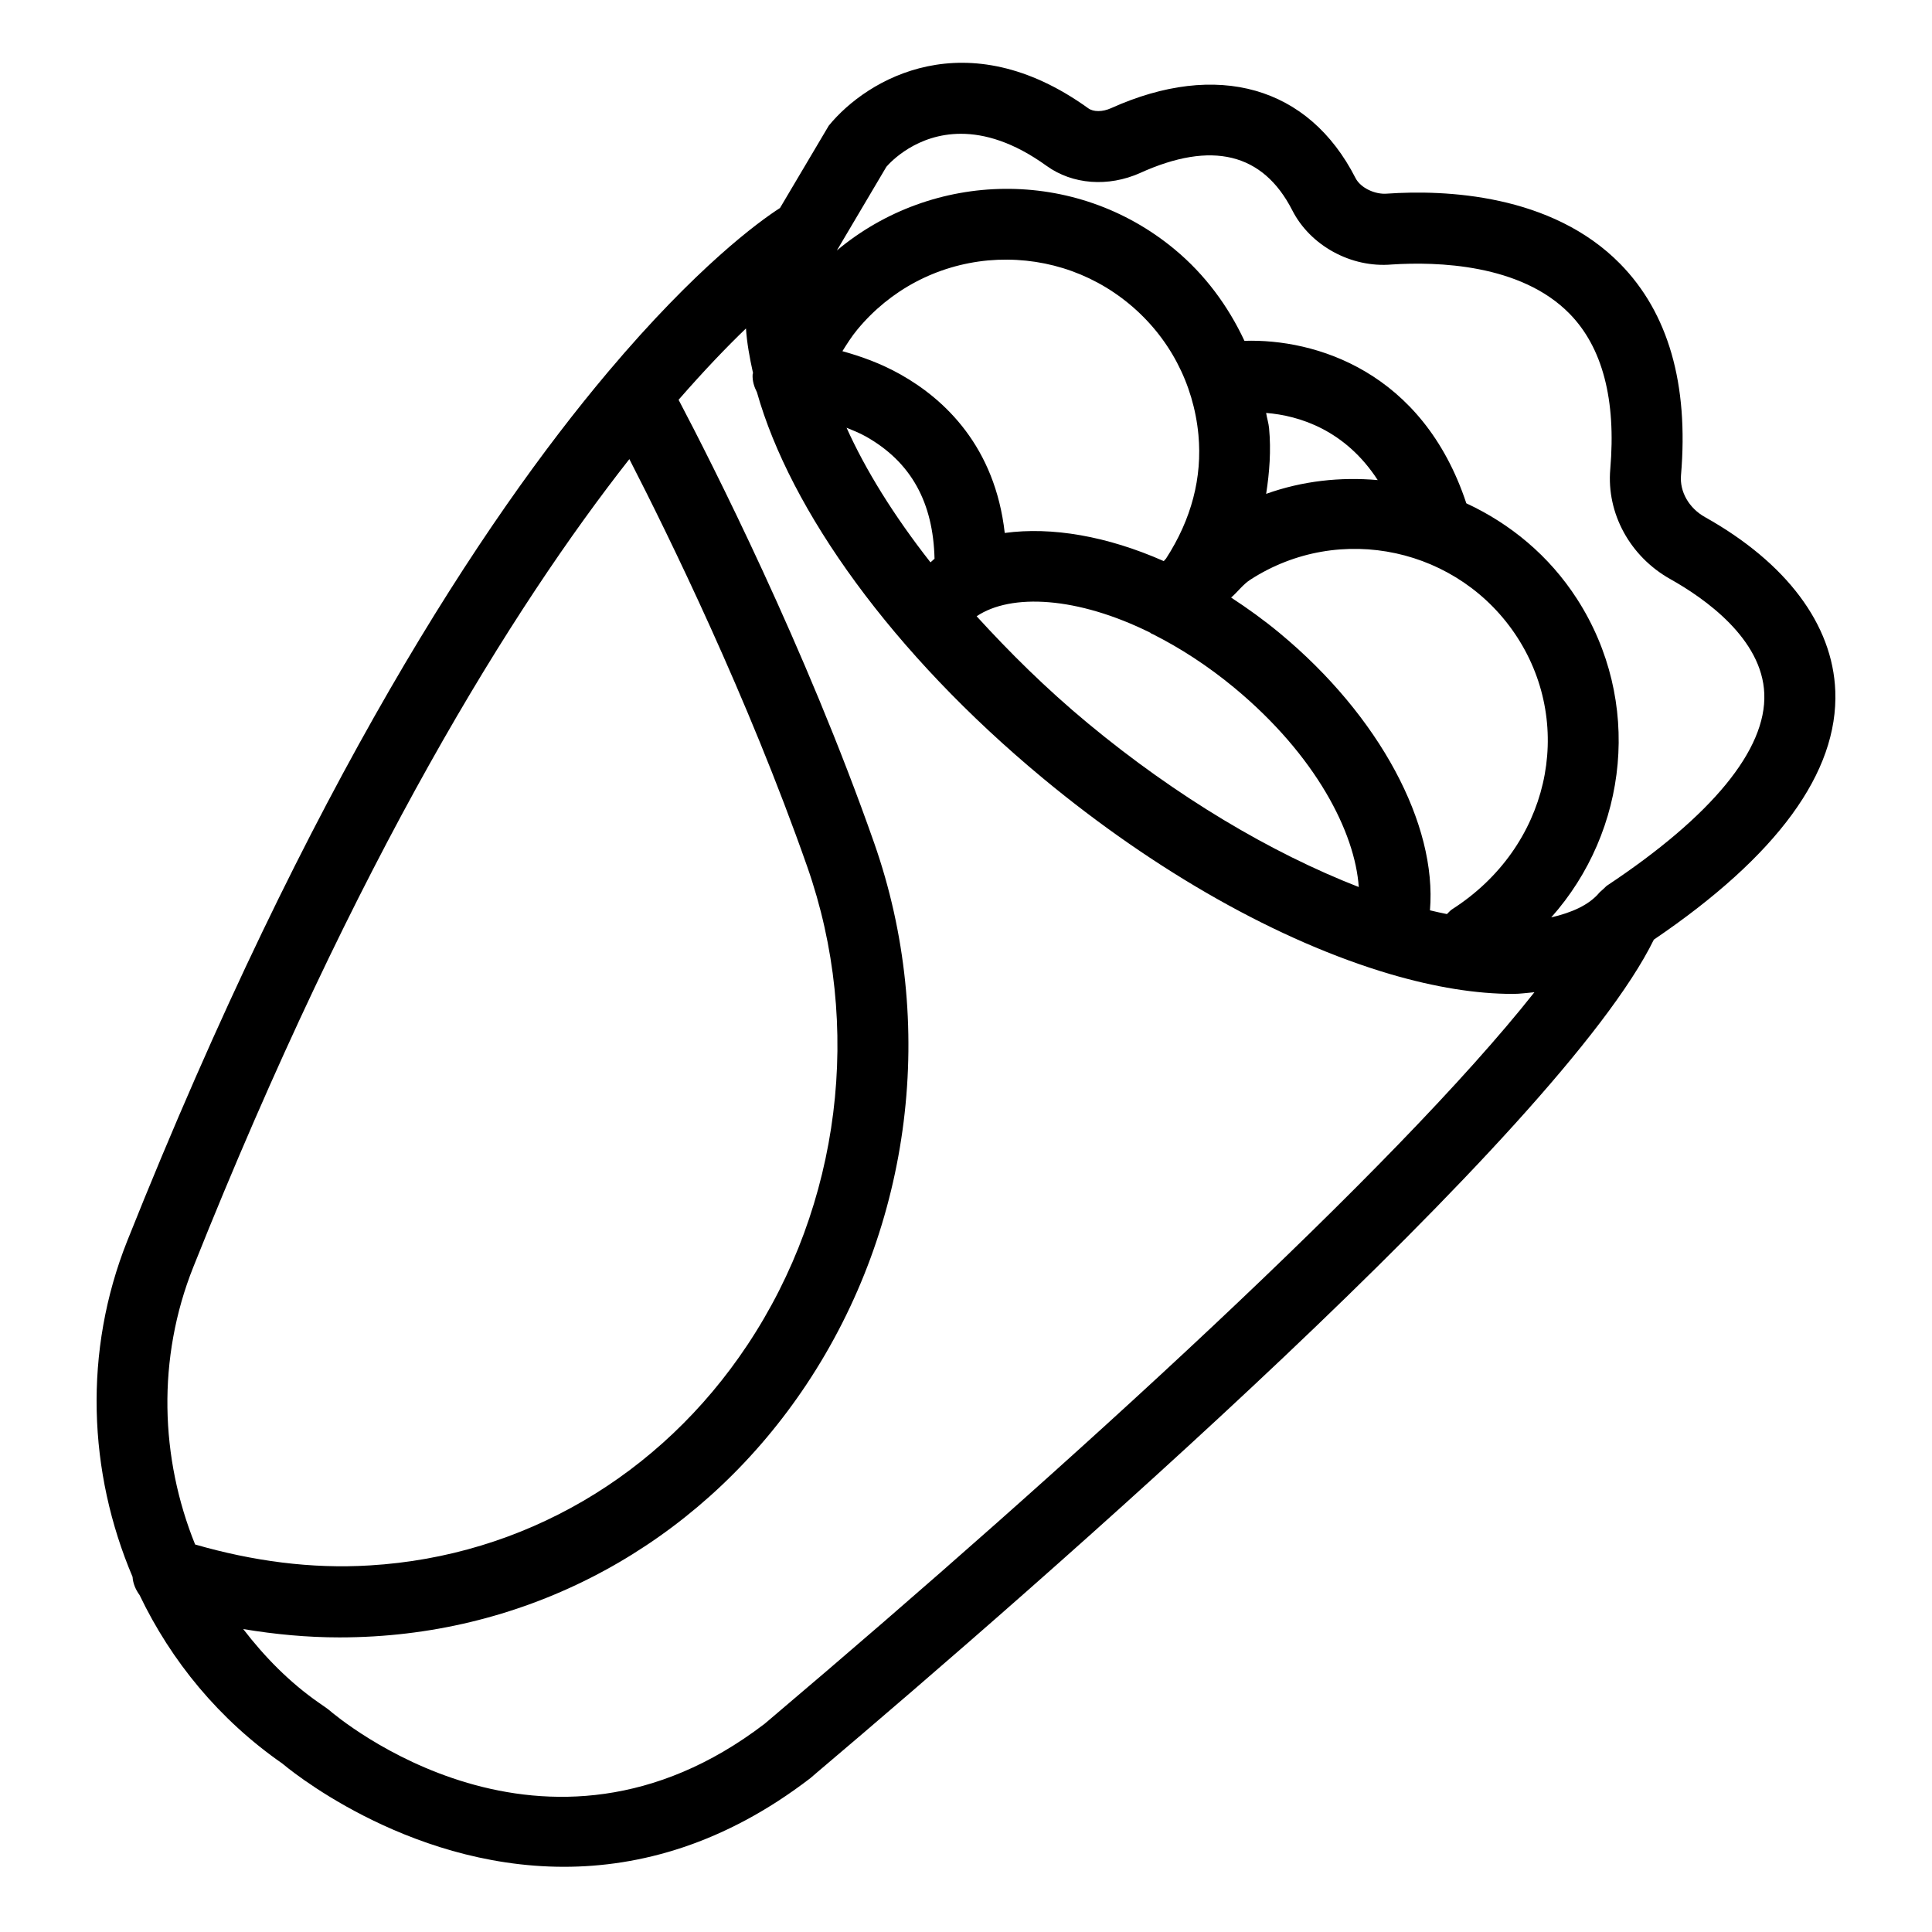 <svg width="800" height="800" viewBox="0 0 800 800" fill="none" xmlns="http://www.w3.org/2000/svg">
<path d="M759.954 286.162C758.914 258.617 739.745 233.028 705.969 214.102C699.365 210.403 695.488 203.616 696.063 196.809C699.294 159.047 690.822 129.597 670.902 109.271C642.439 80.271 598.254 78.53 574.385 80.18C569.468 80.63 563.402 77.863 561.285 73.717C541.903 35.702 503.962 25 460.029 44.807C456.511 46.387 452.708 46.406 450.554 44.788C400.212 8.569 359.17 32.453 343.179 52.026L322.976 86.131C314.191 91.769 288.379 110.606 251.828 153.948C251.703 154.1 251.574 154.24 251.456 154.394C200.336 215.126 128.529 323.808 52.728 513.742C34.438 559.57 36.475 609.597 54.889 652.939C55.068 655.729 56.186 658.255 57.801 660.487C70.88 687.834 90.802 712.093 116.888 730.227C117.624 730.837 166.996 773 233.525 773C264.823 773 299.927 763.663 335.552 736.297L338.44 733.819C430.658 655.754 646.065 468.228 684.819 389.086C735.897 354.432 761.234 319.822 759.954 286.162ZM601.448 376.412C600.519 376.965 599.905 377.792 599.145 378.502C596.823 378.014 594.522 377.547 592.112 376.942C595.111 341.453 571.35 296.52 529.876 262.154C523.301 256.699 516.564 251.871 509.783 247.436C512.55 245.063 514.628 242.04 517.744 240.032C554.786 216.077 604.391 226.869 628.332 263.987C652.202 301.084 641.469 350.698 601.448 376.412ZM385.295 232.858C369.953 213.298 358.356 194.476 350.542 177.11C353.205 178.219 355.859 179.231 358.558 180.756C377.411 191.382 386.434 208.233 386.97 231.384C386.361 231.814 385.883 232.405 385.295 232.858ZM476.372 262.022C476.439 262.075 476.469 262.157 476.538 262.209C476.837 262.436 477.204 262.476 477.513 262.675C488.573 268.268 499.943 275.547 511.139 284.816C544.953 312.852 561.115 344.758 562.631 367.298C526.141 353.076 487.205 329.927 450.587 299.594C432.955 284.98 417.986 270.046 404.403 255.179C418.664 245.608 446.066 246.993 476.372 262.022ZM524.284 204.496C525.674 195.583 526.361 186.525 525.498 177.31C525.294 175.143 524.603 173.122 524.278 170.99C537.911 172.069 556.992 177.998 570.488 198.794C555.047 197.433 539.345 199.118 524.284 204.496ZM496.243 180.056C497.883 197.733 493.37 215.001 482.827 231.294C482.502 231.632 482.213 232.001 481.889 232.34C458.401 221.971 435.568 218.058 416.043 220.684C412.012 185.012 391.288 165.429 373.001 155.116C364.476 150.309 356.244 147.493 348.824 145.42C350.736 142.354 352.668 139.292 355 136.477C368.622 120.011 387.843 109.847 409.129 107.836C430.414 105.95 451.16 112.253 467.635 125.9C484.076 139.529 494.235 158.759 496.243 180.056ZM80.041 524.663C147.856 354.719 212.604 251.23 260.604 190.107C276.98 221.984 309.563 288.51 334.239 358.816C357.373 424.77 348.113 498.842 309.491 556.914C273.436 611.179 216.437 644.434 153.121 648.205C128.877 649.713 104.638 646.407 80.796 639.541C66.343 603.783 64.919 562.544 80.041 524.663ZM319.451 711.376C318.212 712.417 317.297 713.207 316.616 713.782C225.41 783.562 139.805 711.16 136.197 708.035C135.819 707.676 132.481 705.377 132.051 705.089C119.825 696.569 109.557 686.069 100.717 674.564C113.944 676.766 127.245 678.012 140.574 678.012C145.33 678.012 150.103 677.868 154.86 677.581C227.472 673.236 292.764 635.204 333.969 573.218C377.687 507.461 388.151 423.692 361.983 349.083C333.506 267.928 294.627 191.477 280.988 165.544C291.507 153.482 300.87 143.709 308.893 136.001C309.264 141.898 310.401 148.121 311.807 154.456C311.785 154.678 311.657 154.855 311.643 155.081C311.495 157.767 312.288 160.196 313.432 162.431C327.268 211.354 369.366 270.46 431.852 322.256C478.621 361.024 529.661 389.809 575.606 403.348C594.235 408.824 611.284 411.554 626.431 411.554C629.577 411.554 632.391 411.098 635.366 410.862C578.207 483.258 442.431 607.275 319.451 711.376ZM665.482 366.679C664.985 367.012 664.609 367.495 664.155 367.887C663.801 368.188 663.467 368.475 663.141 368.809C662.888 369.077 662.555 369.265 662.325 369.553C657.922 374.852 650.715 377.909 642.332 379.877C674.203 344.071 680.209 290.267 653.028 248.039C641.444 230.035 625.303 216.825 607.178 208.414C589.039 153.689 544.585 140.192 515.301 141.134C508.549 126.722 498.99 113.696 486.374 103.237C445.179 69.049 386.195 70.501 346.527 103.718L367.029 69.066C368.734 67.091 379.592 55.4 397.897 55.4C407.678 55.4 419.576 58.74 433.324 68.651C444.092 76.445 458.916 77.522 472.09 71.632C501.738 58.182 522.95 63.336 535.082 87.038C542.476 101.619 559.381 111.01 576.324 109.52C594.916 108.317 629.662 109.232 649.906 129.883C663.545 143.799 669.252 165.474 666.776 194.293C665.197 212.573 674.96 230.441 691.615 239.778C705.792 247.715 729.697 264.449 730.559 287.273C731.454 310.333 708.95 337.806 665.482 366.679Z" fill="black"/>
</svg>
